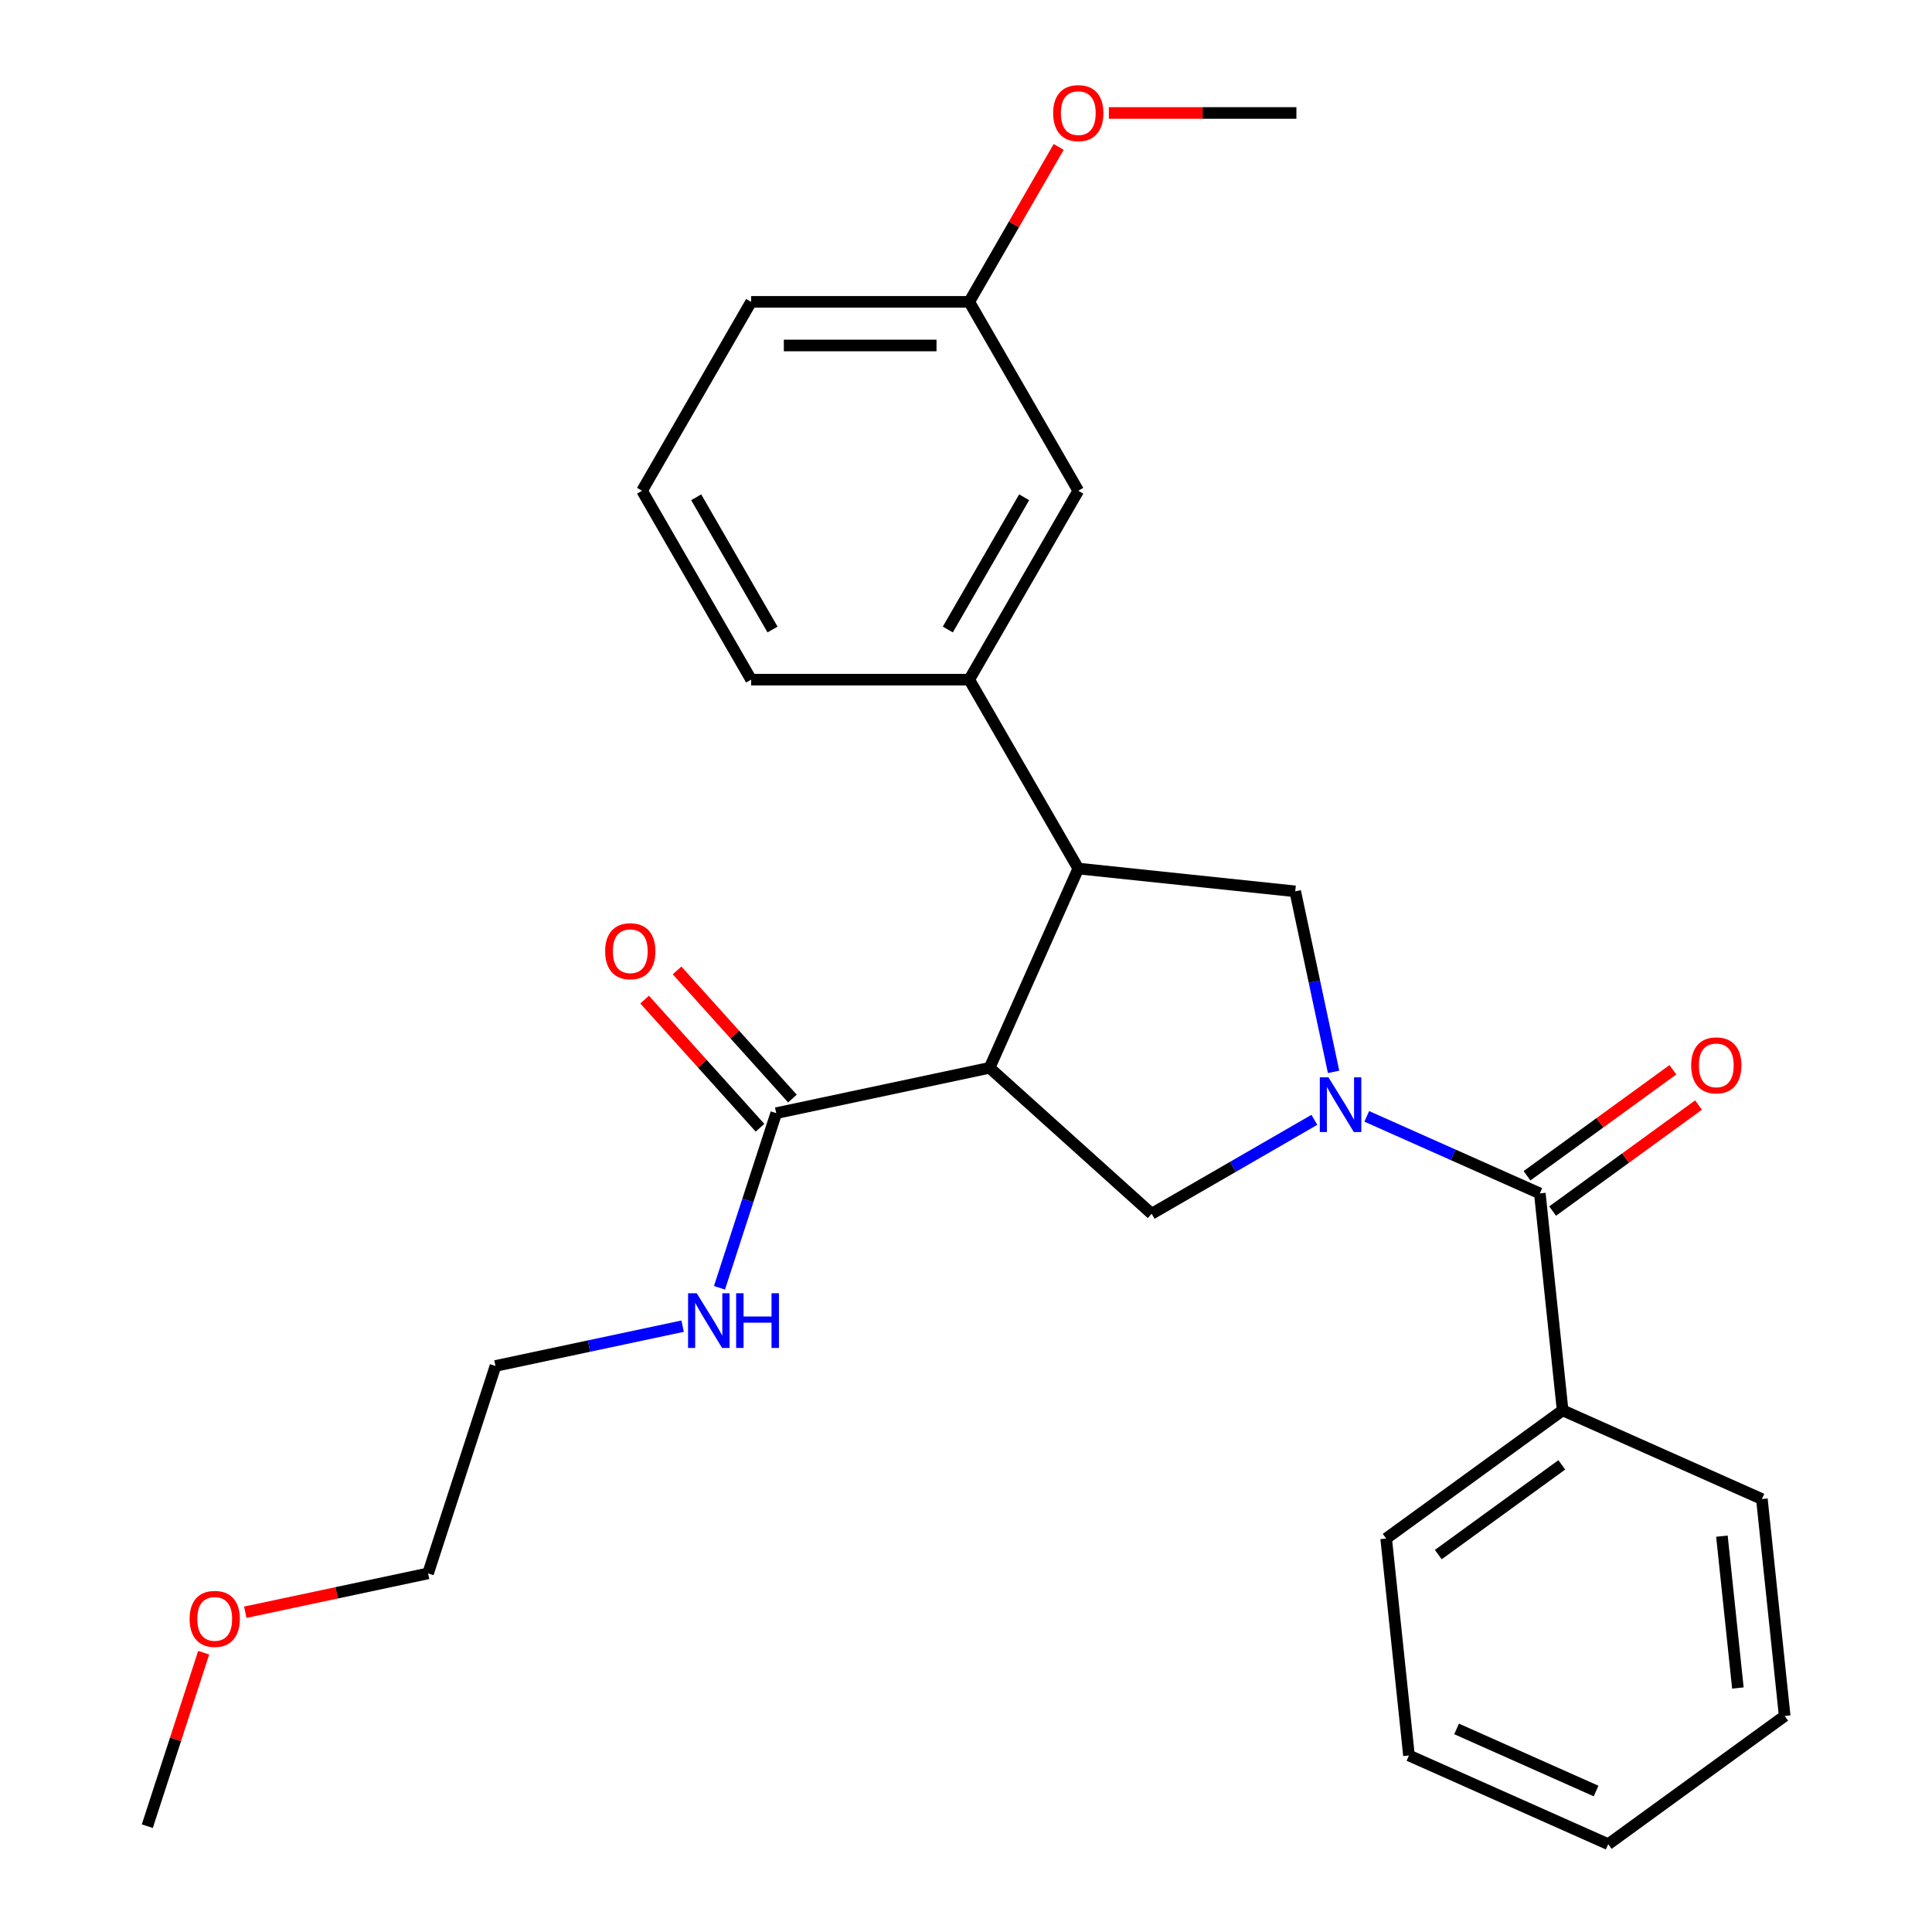 <?xml version='1.0' encoding='iso-8859-1'?>
<svg version='1.1' baseProfile='full'
              xmlns='http://www.w3.org/2000/svg'
                      xmlns:rdkit='http://www.rdkit.org/xml'
                      xmlns:xlink='http://www.w3.org/1999/xlink'
                  xml:space='preserve'
width='1000px' height='1000px' viewBox='0 0 1000 1000'>
<!-- END OF HEADER -->
<rect style='opacity:1.0;fill:#FFFFFF;stroke:none' width='1000' height='1000' x='0' y='0'> </rect>
<path class='bond-2' d='M 707.436,577.828 L 752.224,597.768' style='fill:none;fill-rule:evenodd;stroke:#0000FF;stroke-width:6px;stroke-linecap:butt;stroke-linejoin:miter;stroke-opacity:1' />
<path class='bond-2' d='M 752.224,597.768 L 797.011,617.709' style='fill:none;fill-rule:evenodd;stroke:#000000;stroke-width:6px;stroke-linecap:butt;stroke-linejoin:miter;stroke-opacity:1' />
<path class='bond-3' d='M 680.311,579.62 L 638.207,603.929' style='fill:none;fill-rule:evenodd;stroke:#0000FF;stroke-width:6px;stroke-linecap:butt;stroke-linejoin:miter;stroke-opacity:1' />
<path class='bond-3' d='M 638.207,603.929 L 596.102,628.238' style='fill:none;fill-rule:evenodd;stroke:#000000;stroke-width:6px;stroke-linecap:butt;stroke-linejoin:miter;stroke-opacity:1' />
<path class='bond-4' d='M 690.264,554.807 L 680.333,508.083' style='fill:none;fill-rule:evenodd;stroke:#0000FF;stroke-width:6px;stroke-linecap:butt;stroke-linejoin:miter;stroke-opacity:1' />
<path class='bond-4' d='M 680.333,508.083 L 670.401,461.359' style='fill:none;fill-rule:evenodd;stroke:#000000;stroke-width:6px;stroke-linecap:butt;stroke-linejoin:miter;stroke-opacity:1' />
<path class='bond-0' d='M 512.203,552.695 L 596.102,628.238' style='fill:none;fill-rule:evenodd;stroke:#000000;stroke-width:6px;stroke-linecap:butt;stroke-linejoin:miter;stroke-opacity:1' />
<path class='bond-5' d='M 512.203,552.695 L 401.773,576.168' style='fill:none;fill-rule:evenodd;stroke:#000000;stroke-width:6px;stroke-linecap:butt;stroke-linejoin:miter;stroke-opacity:1' />
<path class='bond-27' d='M 512.203,552.695 L 558.122,449.558' style='fill:none;fill-rule:evenodd;stroke:#000000;stroke-width:6px;stroke-linecap:butt;stroke-linejoin:miter;stroke-opacity:1' />
<path class='bond-1' d='M 558.122,449.558 L 670.401,461.359' style='fill:none;fill-rule:evenodd;stroke:#000000;stroke-width:6px;stroke-linecap:butt;stroke-linejoin:miter;stroke-opacity:1' />
<path class='bond-6' d='M 558.122,449.558 L 501.674,351.786' style='fill:none;fill-rule:evenodd;stroke:#000000;stroke-width:6px;stroke-linecap:butt;stroke-linejoin:miter;stroke-opacity:1' />
<path class='bond-7' d='M 803.647,626.842 L 841.403,599.41' style='fill:none;fill-rule:evenodd;stroke:#000000;stroke-width:6px;stroke-linecap:butt;stroke-linejoin:miter;stroke-opacity:1' />
<path class='bond-7' d='M 841.403,599.41 L 879.16,571.979' style='fill:none;fill-rule:evenodd;stroke:#FF0000;stroke-width:6px;stroke-linecap:butt;stroke-linejoin:miter;stroke-opacity:1' />
<path class='bond-7' d='M 790.375,608.575 L 828.132,581.143' style='fill:none;fill-rule:evenodd;stroke:#000000;stroke-width:6px;stroke-linecap:butt;stroke-linejoin:miter;stroke-opacity:1' />
<path class='bond-7' d='M 828.132,581.143 L 865.888,553.711' style='fill:none;fill-rule:evenodd;stroke:#FF0000;stroke-width:6px;stroke-linecap:butt;stroke-linejoin:miter;stroke-opacity:1' />
<path class='bond-9' d='M 797.011,617.709 L 808.812,729.988' style='fill:none;fill-rule:evenodd;stroke:#000000;stroke-width:6px;stroke-linecap:butt;stroke-linejoin:miter;stroke-opacity:1' />
<path class='bond-10' d='M 410.162,568.613 L 380.302,535.45' style='fill:none;fill-rule:evenodd;stroke:#000000;stroke-width:6px;stroke-linecap:butt;stroke-linejoin:miter;stroke-opacity:1' />
<path class='bond-10' d='M 380.302,535.45 L 350.442,502.287' style='fill:none;fill-rule:evenodd;stroke:#FF0000;stroke-width:6px;stroke-linecap:butt;stroke-linejoin:miter;stroke-opacity:1' />
<path class='bond-10' d='M 393.383,583.722 L 363.522,550.559' style='fill:none;fill-rule:evenodd;stroke:#000000;stroke-width:6px;stroke-linecap:butt;stroke-linejoin:miter;stroke-opacity:1' />
<path class='bond-10' d='M 363.522,550.559 L 333.662,517.395' style='fill:none;fill-rule:evenodd;stroke:#FF0000;stroke-width:6px;stroke-linecap:butt;stroke-linejoin:miter;stroke-opacity:1' />
<path class='bond-11' d='M 401.773,576.168 L 387.088,621.362' style='fill:none;fill-rule:evenodd;stroke:#000000;stroke-width:6px;stroke-linecap:butt;stroke-linejoin:miter;stroke-opacity:1' />
<path class='bond-11' d='M 387.088,621.362 L 372.403,666.557' style='fill:none;fill-rule:evenodd;stroke:#0000FF;stroke-width:6px;stroke-linecap:butt;stroke-linejoin:miter;stroke-opacity:1' />
<path class='bond-8' d='M 501.674,351.786 L 558.122,254.014' style='fill:none;fill-rule:evenodd;stroke:#000000;stroke-width:6px;stroke-linecap:butt;stroke-linejoin:miter;stroke-opacity:1' />
<path class='bond-8' d='M 490.587,325.831 L 530.101,257.39' style='fill:none;fill-rule:evenodd;stroke:#000000;stroke-width:6px;stroke-linecap:butt;stroke-linejoin:miter;stroke-opacity:1' />
<path class='bond-13' d='M 501.674,351.786 L 388.776,351.786' style='fill:none;fill-rule:evenodd;stroke:#000000;stroke-width:6px;stroke-linecap:butt;stroke-linejoin:miter;stroke-opacity:1' />
<path class='bond-12' d='M 558.122,254.014 L 501.674,156.242' style='fill:none;fill-rule:evenodd;stroke:#000000;stroke-width:6px;stroke-linecap:butt;stroke-linejoin:miter;stroke-opacity:1' />
<path class='bond-17' d='M 808.812,729.988 L 717.476,796.347' style='fill:none;fill-rule:evenodd;stroke:#000000;stroke-width:6px;stroke-linecap:butt;stroke-linejoin:miter;stroke-opacity:1' />
<path class='bond-17' d='M 808.383,758.209 L 744.448,804.66' style='fill:none;fill-rule:evenodd;stroke:#000000;stroke-width:6px;stroke-linecap:butt;stroke-linejoin:miter;stroke-opacity:1' />
<path class='bond-18' d='M 808.812,729.988 L 911.949,775.907' style='fill:none;fill-rule:evenodd;stroke:#000000;stroke-width:6px;stroke-linecap:butt;stroke-linejoin:miter;stroke-opacity:1' />
<path class='bond-19' d='M 353.323,686.422 L 304.889,696.717' style='fill:none;fill-rule:evenodd;stroke:#0000FF;stroke-width:6px;stroke-linecap:butt;stroke-linejoin:miter;stroke-opacity:1' />
<path class='bond-19' d='M 304.889,696.717 L 256.455,707.012' style='fill:none;fill-rule:evenodd;stroke:#000000;stroke-width:6px;stroke-linecap:butt;stroke-linejoin:miter;stroke-opacity:1' />
<path class='bond-14' d='M 501.674,156.242 L 524.822,116.147' style='fill:none;fill-rule:evenodd;stroke:#000000;stroke-width:6px;stroke-linecap:butt;stroke-linejoin:miter;stroke-opacity:1' />
<path class='bond-14' d='M 524.822,116.147 L 547.971,76.052' style='fill:none;fill-rule:evenodd;stroke:#FF0000;stroke-width:6px;stroke-linecap:butt;stroke-linejoin:miter;stroke-opacity:1' />
<path class='bond-29' d='M 501.674,156.242 L 388.776,156.242' style='fill:none;fill-rule:evenodd;stroke:#000000;stroke-width:6px;stroke-linecap:butt;stroke-linejoin:miter;stroke-opacity:1' />
<path class='bond-29' d='M 484.739,178.822 L 405.711,178.822' style='fill:none;fill-rule:evenodd;stroke:#000000;stroke-width:6px;stroke-linecap:butt;stroke-linejoin:miter;stroke-opacity:1' />
<path class='bond-15' d='M 388.776,351.786 L 332.328,254.014' style='fill:none;fill-rule:evenodd;stroke:#000000;stroke-width:6px;stroke-linecap:butt;stroke-linejoin:miter;stroke-opacity:1' />
<path class='bond-15' d='M 399.863,325.831 L 360.349,257.39' style='fill:none;fill-rule:evenodd;stroke:#000000;stroke-width:6px;stroke-linecap:butt;stroke-linejoin:miter;stroke-opacity:1' />
<path class='bond-22' d='M 573.945,58.47 L 622.482,58.47' style='fill:none;fill-rule:evenodd;stroke:#FF0000;stroke-width:6px;stroke-linecap:butt;stroke-linejoin:miter;stroke-opacity:1' />
<path class='bond-22' d='M 622.482,58.47 L 671.02,58.47' style='fill:none;fill-rule:evenodd;stroke:#000000;stroke-width:6px;stroke-linecap:butt;stroke-linejoin:miter;stroke-opacity:1' />
<path class='bond-20' d='M 332.328,254.014 L 388.776,156.242' style='fill:none;fill-rule:evenodd;stroke:#000000;stroke-width:6px;stroke-linecap:butt;stroke-linejoin:miter;stroke-opacity:1' />
<path class='bond-16' d='M 126.96,834.493 L 174.264,824.439' style='fill:none;fill-rule:evenodd;stroke:#FF0000;stroke-width:6px;stroke-linecap:butt;stroke-linejoin:miter;stroke-opacity:1' />
<path class='bond-16' d='M 174.264,824.439 L 221.568,814.384' style='fill:none;fill-rule:evenodd;stroke:#000000;stroke-width:6px;stroke-linecap:butt;stroke-linejoin:miter;stroke-opacity:1' />
<path class='bond-23' d='M 105.425,855.439 L 90.838,900.334' style='fill:none;fill-rule:evenodd;stroke:#FF0000;stroke-width:6px;stroke-linecap:butt;stroke-linejoin:miter;stroke-opacity:1' />
<path class='bond-23' d='M 90.838,900.334 L 76.25,945.228' style='fill:none;fill-rule:evenodd;stroke:#000000;stroke-width:6px;stroke-linecap:butt;stroke-linejoin:miter;stroke-opacity:1' />
<path class='bond-24' d='M 717.476,796.347 L 729.277,908.626' style='fill:none;fill-rule:evenodd;stroke:#000000;stroke-width:6px;stroke-linecap:butt;stroke-linejoin:miter;stroke-opacity:1' />
<path class='bond-25' d='M 911.949,775.907 L 923.75,888.186' style='fill:none;fill-rule:evenodd;stroke:#000000;stroke-width:6px;stroke-linecap:butt;stroke-linejoin:miter;stroke-opacity:1' />
<path class='bond-25' d='M 891.263,795.109 L 899.524,873.704' style='fill:none;fill-rule:evenodd;stroke:#000000;stroke-width:6px;stroke-linecap:butt;stroke-linejoin:miter;stroke-opacity:1' />
<path class='bond-21' d='M 256.455,707.012 L 221.568,814.384' style='fill:none;fill-rule:evenodd;stroke:#000000;stroke-width:6px;stroke-linecap:butt;stroke-linejoin:miter;stroke-opacity:1' />
<path class='bond-28' d='M 729.277,908.626 L 832.414,954.545' style='fill:none;fill-rule:evenodd;stroke:#000000;stroke-width:6px;stroke-linecap:butt;stroke-linejoin:miter;stroke-opacity:1' />
<path class='bond-28' d='M 753.931,894.887 L 826.127,927.03' style='fill:none;fill-rule:evenodd;stroke:#000000;stroke-width:6px;stroke-linecap:butt;stroke-linejoin:miter;stroke-opacity:1' />
<path class='bond-26' d='M 923.75,888.186 L 832.414,954.545' style='fill:none;fill-rule:evenodd;stroke:#000000;stroke-width:6px;stroke-linecap:butt;stroke-linejoin:miter;stroke-opacity:1' />
<path  class='atom-0' d='M 687.614 557.629
L 696.894 572.629
Q 697.814 574.109, 699.294 576.789
Q 700.774 579.469, 700.854 579.629
L 700.854 557.629
L 704.614 557.629
L 704.614 585.949
L 700.734 585.949
L 690.774 569.549
Q 689.614 567.629, 688.374 565.429
Q 687.174 563.229, 686.814 562.549
L 686.814 585.949
L 683.134 585.949
L 683.134 557.629
L 687.614 557.629
' fill='#0000FF'/>
<path  class='atom-8' d='M 875.347 551.429
Q 875.347 544.629, 878.707 540.829
Q 882.067 537.029, 888.347 537.029
Q 894.627 537.029, 897.987 540.829
Q 901.347 544.629, 901.347 551.429
Q 901.347 558.309, 897.947 562.229
Q 894.547 566.109, 888.347 566.109
Q 882.107 566.109, 878.707 562.229
Q 875.347 558.349, 875.347 551.429
M 888.347 562.909
Q 892.667 562.909, 894.987 560.029
Q 897.347 557.109, 897.347 551.429
Q 897.347 545.869, 894.987 543.069
Q 892.667 540.229, 888.347 540.229
Q 884.027 540.229, 881.667 543.029
Q 879.347 545.829, 879.347 551.429
Q 879.347 557.149, 881.667 560.029
Q 884.027 562.909, 888.347 562.909
' fill='#FF0000'/>
<path  class='atom-11' d='M 313.229 492.348
Q 313.229 485.548, 316.589 481.748
Q 319.949 477.948, 326.229 477.948
Q 332.509 477.948, 335.869 481.748
Q 339.229 485.548, 339.229 492.348
Q 339.229 499.228, 335.829 503.148
Q 332.429 507.028, 326.229 507.028
Q 319.989 507.028, 316.589 503.148
Q 313.229 499.268, 313.229 492.348
M 326.229 503.828
Q 330.549 503.828, 332.869 500.948
Q 335.229 498.028, 335.229 492.348
Q 335.229 486.788, 332.869 483.988
Q 330.549 481.148, 326.229 481.148
Q 321.909 481.148, 319.549 483.948
Q 317.229 486.748, 317.229 492.348
Q 317.229 498.068, 319.549 500.948
Q 321.909 503.828, 326.229 503.828
' fill='#FF0000'/>
<path  class='atom-12' d='M 360.625 669.379
L 369.905 684.379
Q 370.825 685.859, 372.305 688.539
Q 373.785 691.219, 373.865 691.379
L 373.865 669.379
L 377.625 669.379
L 377.625 697.699
L 373.745 697.699
L 363.785 681.299
Q 362.625 679.379, 361.385 677.179
Q 360.185 674.979, 359.825 674.299
L 359.825 697.699
L 356.145 697.699
L 356.145 669.379
L 360.625 669.379
' fill='#0000FF'/>
<path  class='atom-12' d='M 381.025 669.379
L 384.865 669.379
L 384.865 681.419
L 399.345 681.419
L 399.345 669.379
L 403.185 669.379
L 403.185 697.699
L 399.345 697.699
L 399.345 684.619
L 384.865 684.619
L 384.865 697.699
L 381.025 697.699
L 381.025 669.379
' fill='#0000FF'/>
<path  class='atom-15' d='M 545.122 58.55
Q 545.122 51.75, 548.482 47.95
Q 551.842 44.15, 558.122 44.15
Q 564.402 44.15, 567.762 47.95
Q 571.122 51.75, 571.122 58.55
Q 571.122 65.43, 567.722 69.35
Q 564.322 73.23, 558.122 73.23
Q 551.882 73.23, 548.482 69.35
Q 545.122 65.47, 545.122 58.55
M 558.122 70.03
Q 562.442 70.03, 564.762 67.15
Q 567.122 64.23, 567.122 58.55
Q 567.122 52.99, 564.762 50.19
Q 562.442 47.35, 558.122 47.35
Q 553.802 47.35, 551.442 50.15
Q 549.122 52.95, 549.122 58.55
Q 549.122 64.27, 551.442 67.15
Q 553.802 70.03, 558.122 70.03
' fill='#FF0000'/>
<path  class='atom-17' d='M 98.138 837.936
Q 98.138 831.136, 101.498 827.336
Q 104.858 823.536, 111.138 823.536
Q 117.418 823.536, 120.778 827.336
Q 124.138 831.136, 124.138 837.936
Q 124.138 844.816, 120.738 848.736
Q 117.338 852.616, 111.138 852.616
Q 104.898 852.616, 101.498 848.736
Q 98.138 844.856, 98.138 837.936
M 111.138 849.416
Q 115.458 849.416, 117.778 846.536
Q 120.138 843.616, 120.138 837.936
Q 120.138 832.376, 117.778 829.576
Q 115.458 826.736, 111.138 826.736
Q 106.818 826.736, 104.458 829.536
Q 102.138 832.336, 102.138 837.936
Q 102.138 843.656, 104.458 846.536
Q 106.818 849.416, 111.138 849.416
' fill='#FF0000'/>
</svg>
